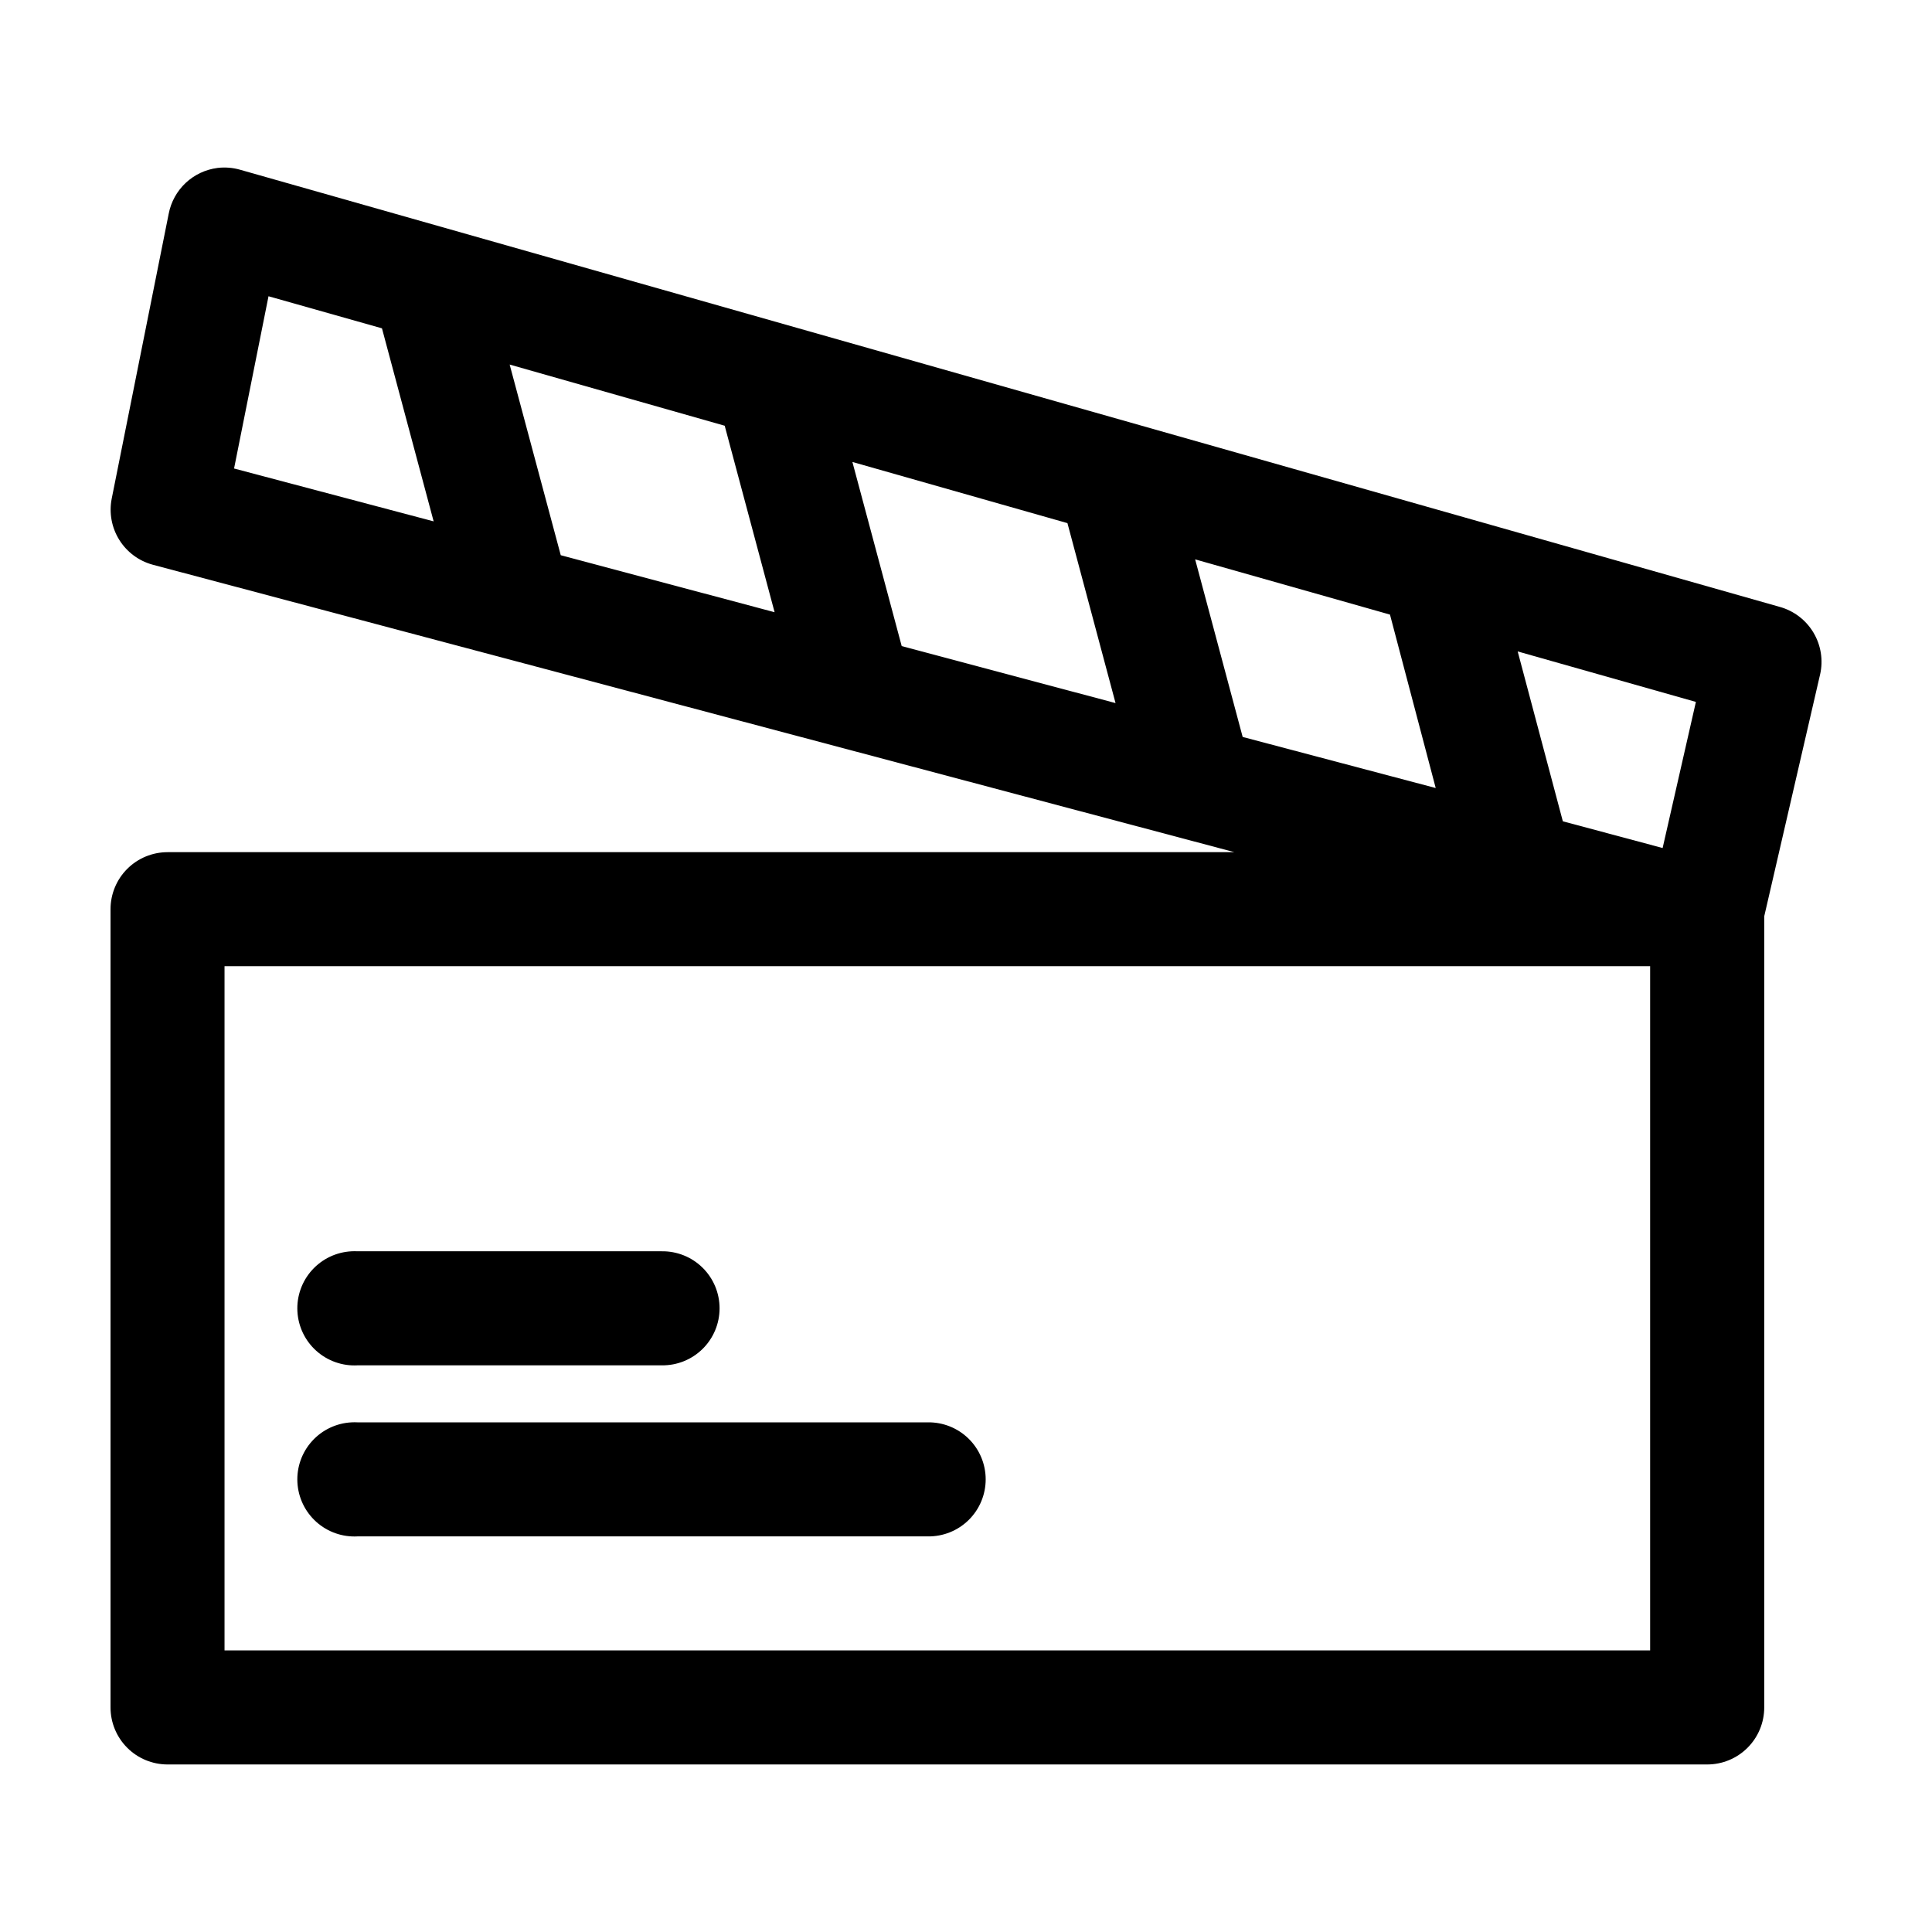 <?xml version="1.0" encoding="UTF-8"?>
<!-- Uploaded to: SVG Repo, www.svgrepo.com, Generator: SVG Repo Mixer Tools -->
<svg fill="#000000" width="800px" height="800px" version="1.1" viewBox="144 144 512 512" xmlns="http://www.w3.org/2000/svg">
 <path d="m201.62 188.51c-3.156 0.406-6.098 1.793-8.418 3.969-2.316 2.18-3.887 5.027-4.492 8.148l-15.113 75.551v0.004c-0.73 3.742-0.016 7.625 2 10.867 2.016 3.242 5.18 5.598 8.863 6.602l286.66 76.18h-282.72v0.004c-4.004 0-7.848 1.59-10.684 4.426-2.832 2.832-4.426 6.676-4.426 10.684v211.55-0.004c0 4.008 1.59 7.852 4.426 10.684 2.832 2.836 6.676 4.426 10.684 4.426h408.03c4.008 0 7.852-1.59 10.684-4.426 2.836-2.832 4.426-6.676 4.426-10.684v-209.66l14.797-64.062h0.004c0.867-3.793 0.242-7.777-1.754-11.117-1.992-3.344-5.199-5.789-8.953-6.824l-408.02-115.85c-1.941-0.555-3.977-0.715-5.981-0.473zm13.539 34 30.066 8.5 13.695 51.156-52.891-14.008 9.129-45.645zm63.91 18.102 56.984 16.211 13.223 49.422-56.672-15.109-13.539-50.523zm90.828 25.812 56.984 16.211 12.75 47.691-56.672-15.109-13.066-48.793zm90.828 25.812 51.633 14.637 12.121 45.961-51.16-13.535zm85.477 24.398 47.227 13.379-8.816 38.719-26.445-7.082zm-342.7 83.422h377.8v181.32h-377.8zm33.688 75.551v-0.004c-4.016 0.199-7.793 1.984-10.488 4.969-2.699 2.984-4.098 6.918-3.887 10.934 0.211 4.016 2.008 7.785 5 10.469 2.992 2.688 6.934 4.074 10.949 3.852h80.598c4.047 0.059 7.945-1.508 10.828-4.348 2.883-2.84 4.504-6.719 4.504-10.762 0-4.047-1.621-7.926-4.504-10.766-2.883-2.84-6.781-4.406-10.828-4.348h-80.598c-0.523-0.027-1.051-0.027-1.574 0zm0 45.332v-0.004c-4.016 0.195-7.793 1.984-10.488 4.965-2.699 2.984-4.098 6.918-3.887 10.938 0.211 4.016 2.008 7.781 5 10.469 2.992 2.688 6.934 4.074 10.949 3.852h151.12c4.047 0.059 7.945-1.508 10.828-4.348s4.504-6.719 4.504-10.766c0-4.043-1.621-7.922-4.504-10.762s-6.781-4.406-10.828-4.348h-151.12c-0.523-0.027-1.051-0.027-1.574 0z"/>
</svg>